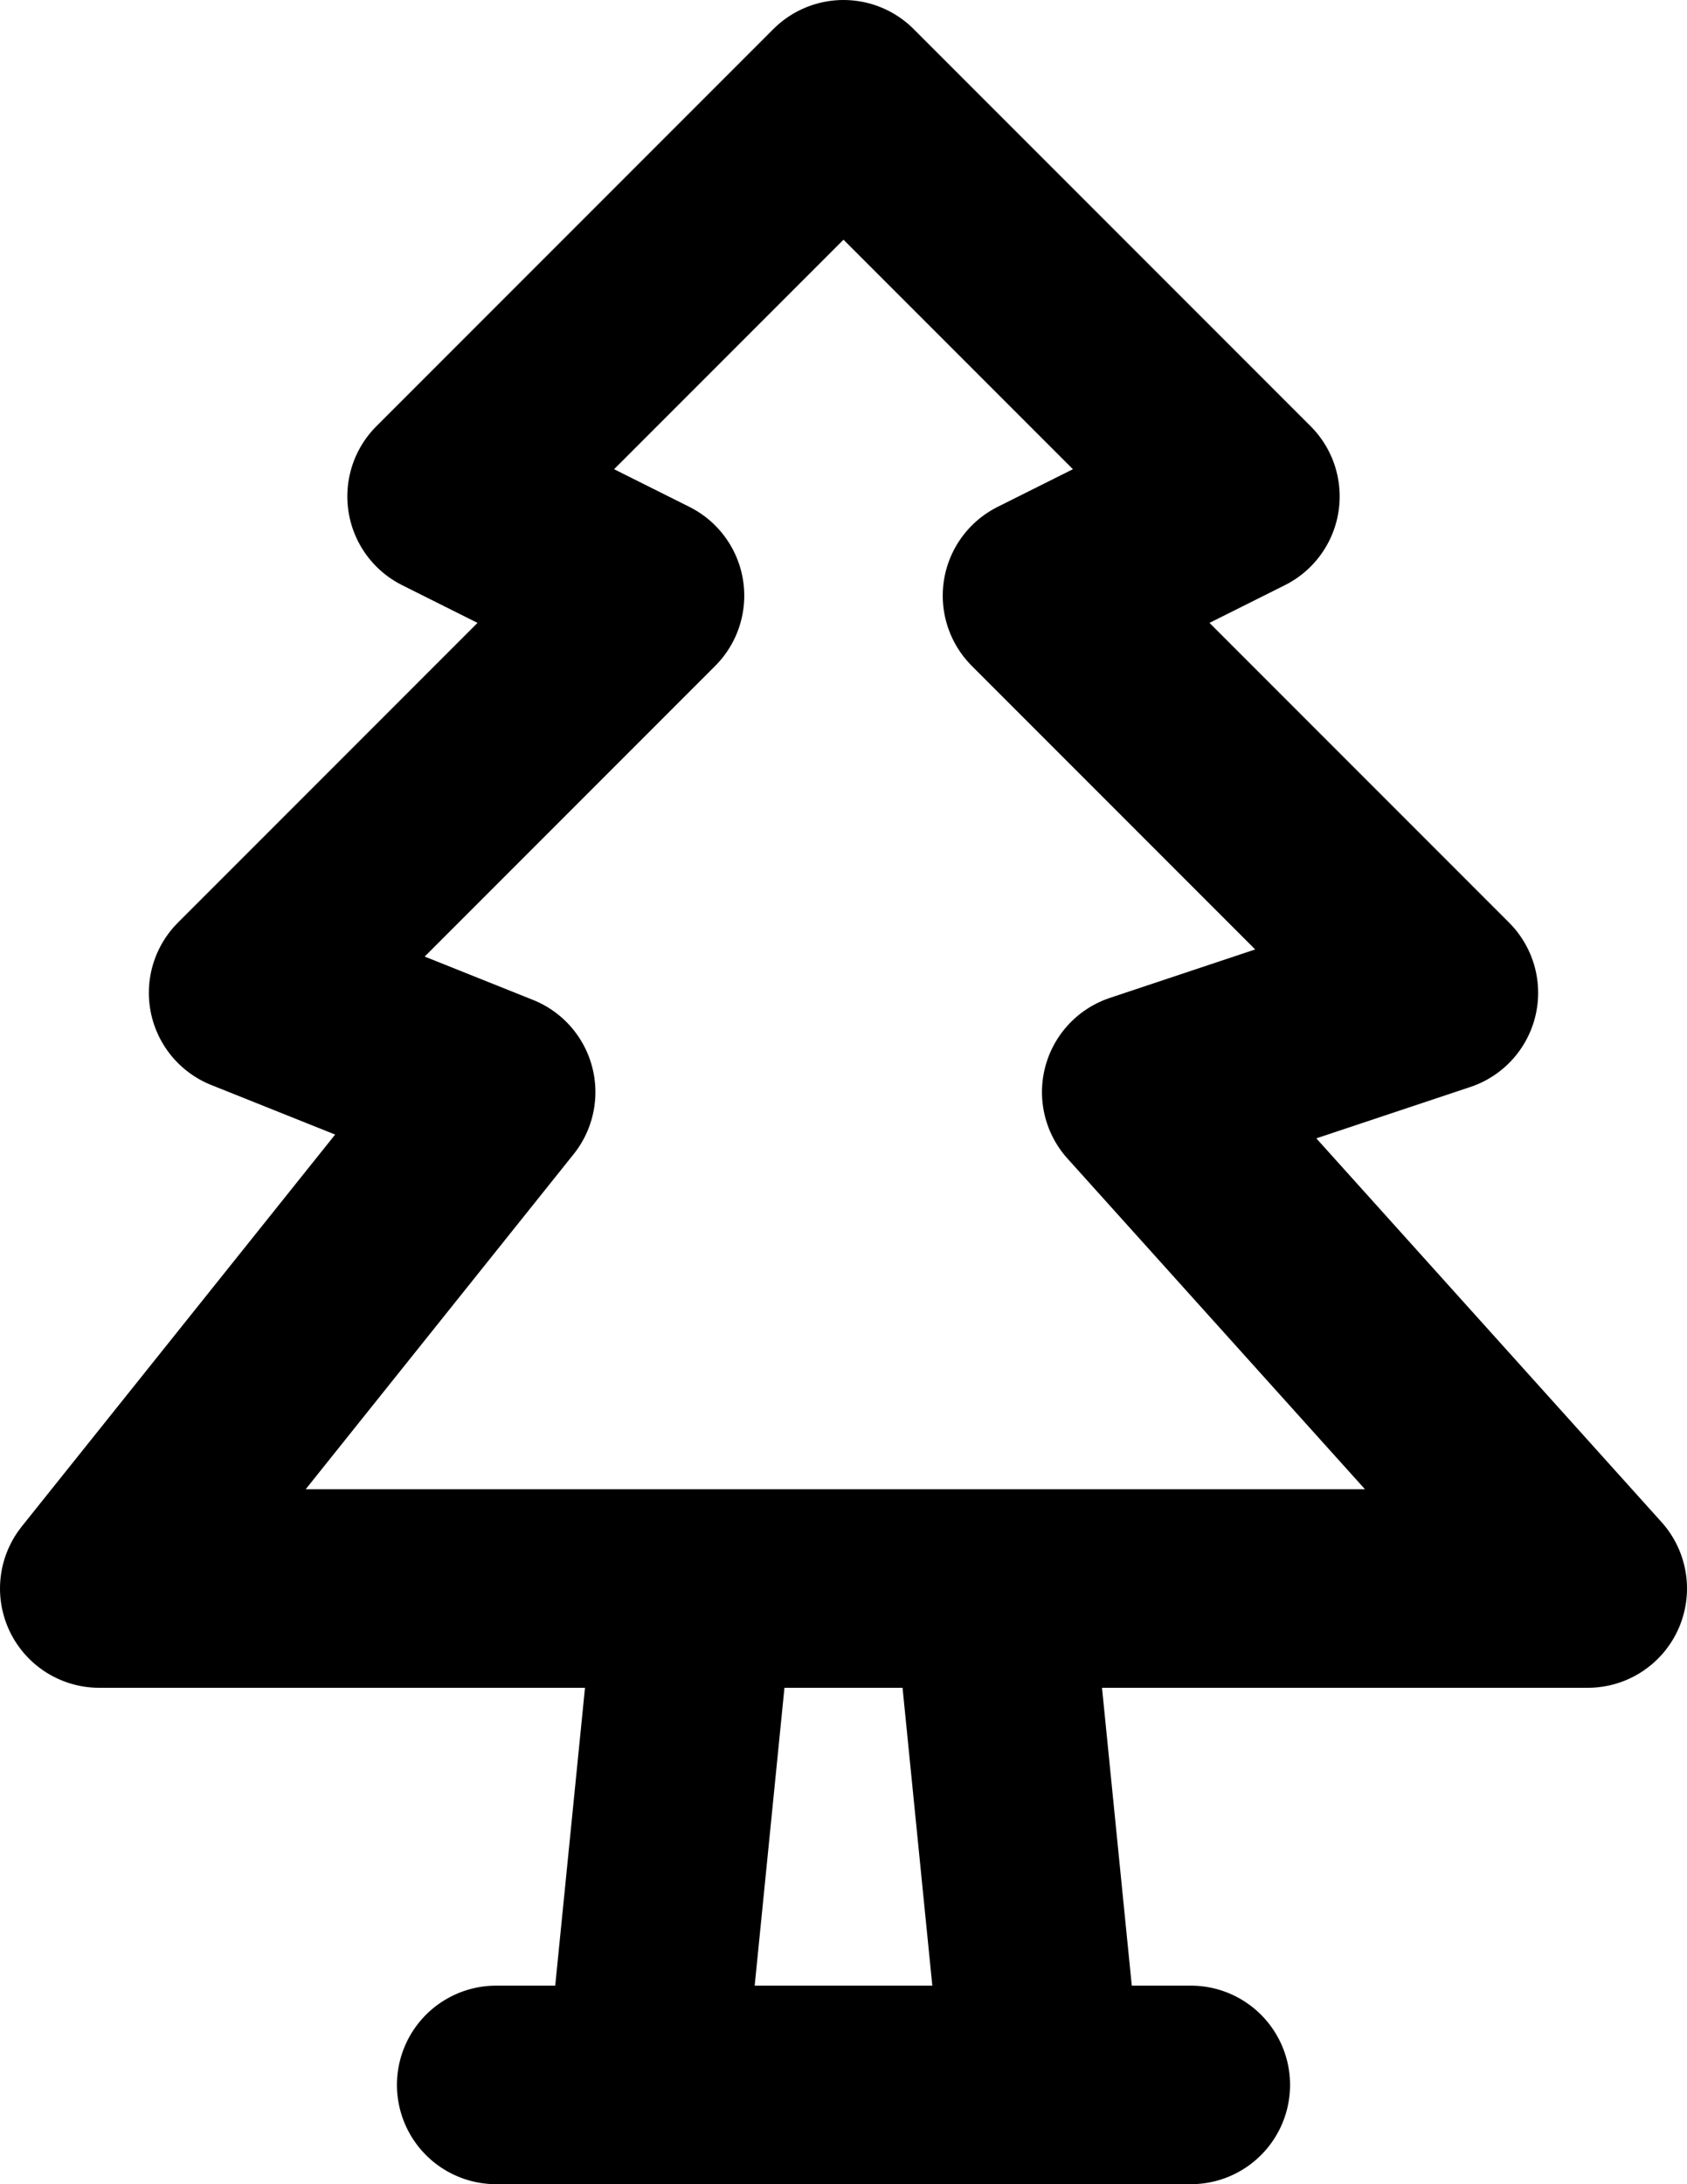 <?xml version="1.0" encoding="UTF-8"?> <svg xmlns="http://www.w3.org/2000/svg" width="34" height="44" viewBox="0 0 34 44" fill="none"><path d="M24 42H10M14 32L13 42M20 32L21 42M13 12L9 10L17 2L25 10L21 12L29 20L23 22L32 32H2L10 22L5 20L13 12Z" stroke="black" stroke-width="4" stroke-linecap="round" stroke-linejoin="round"></path></svg> 